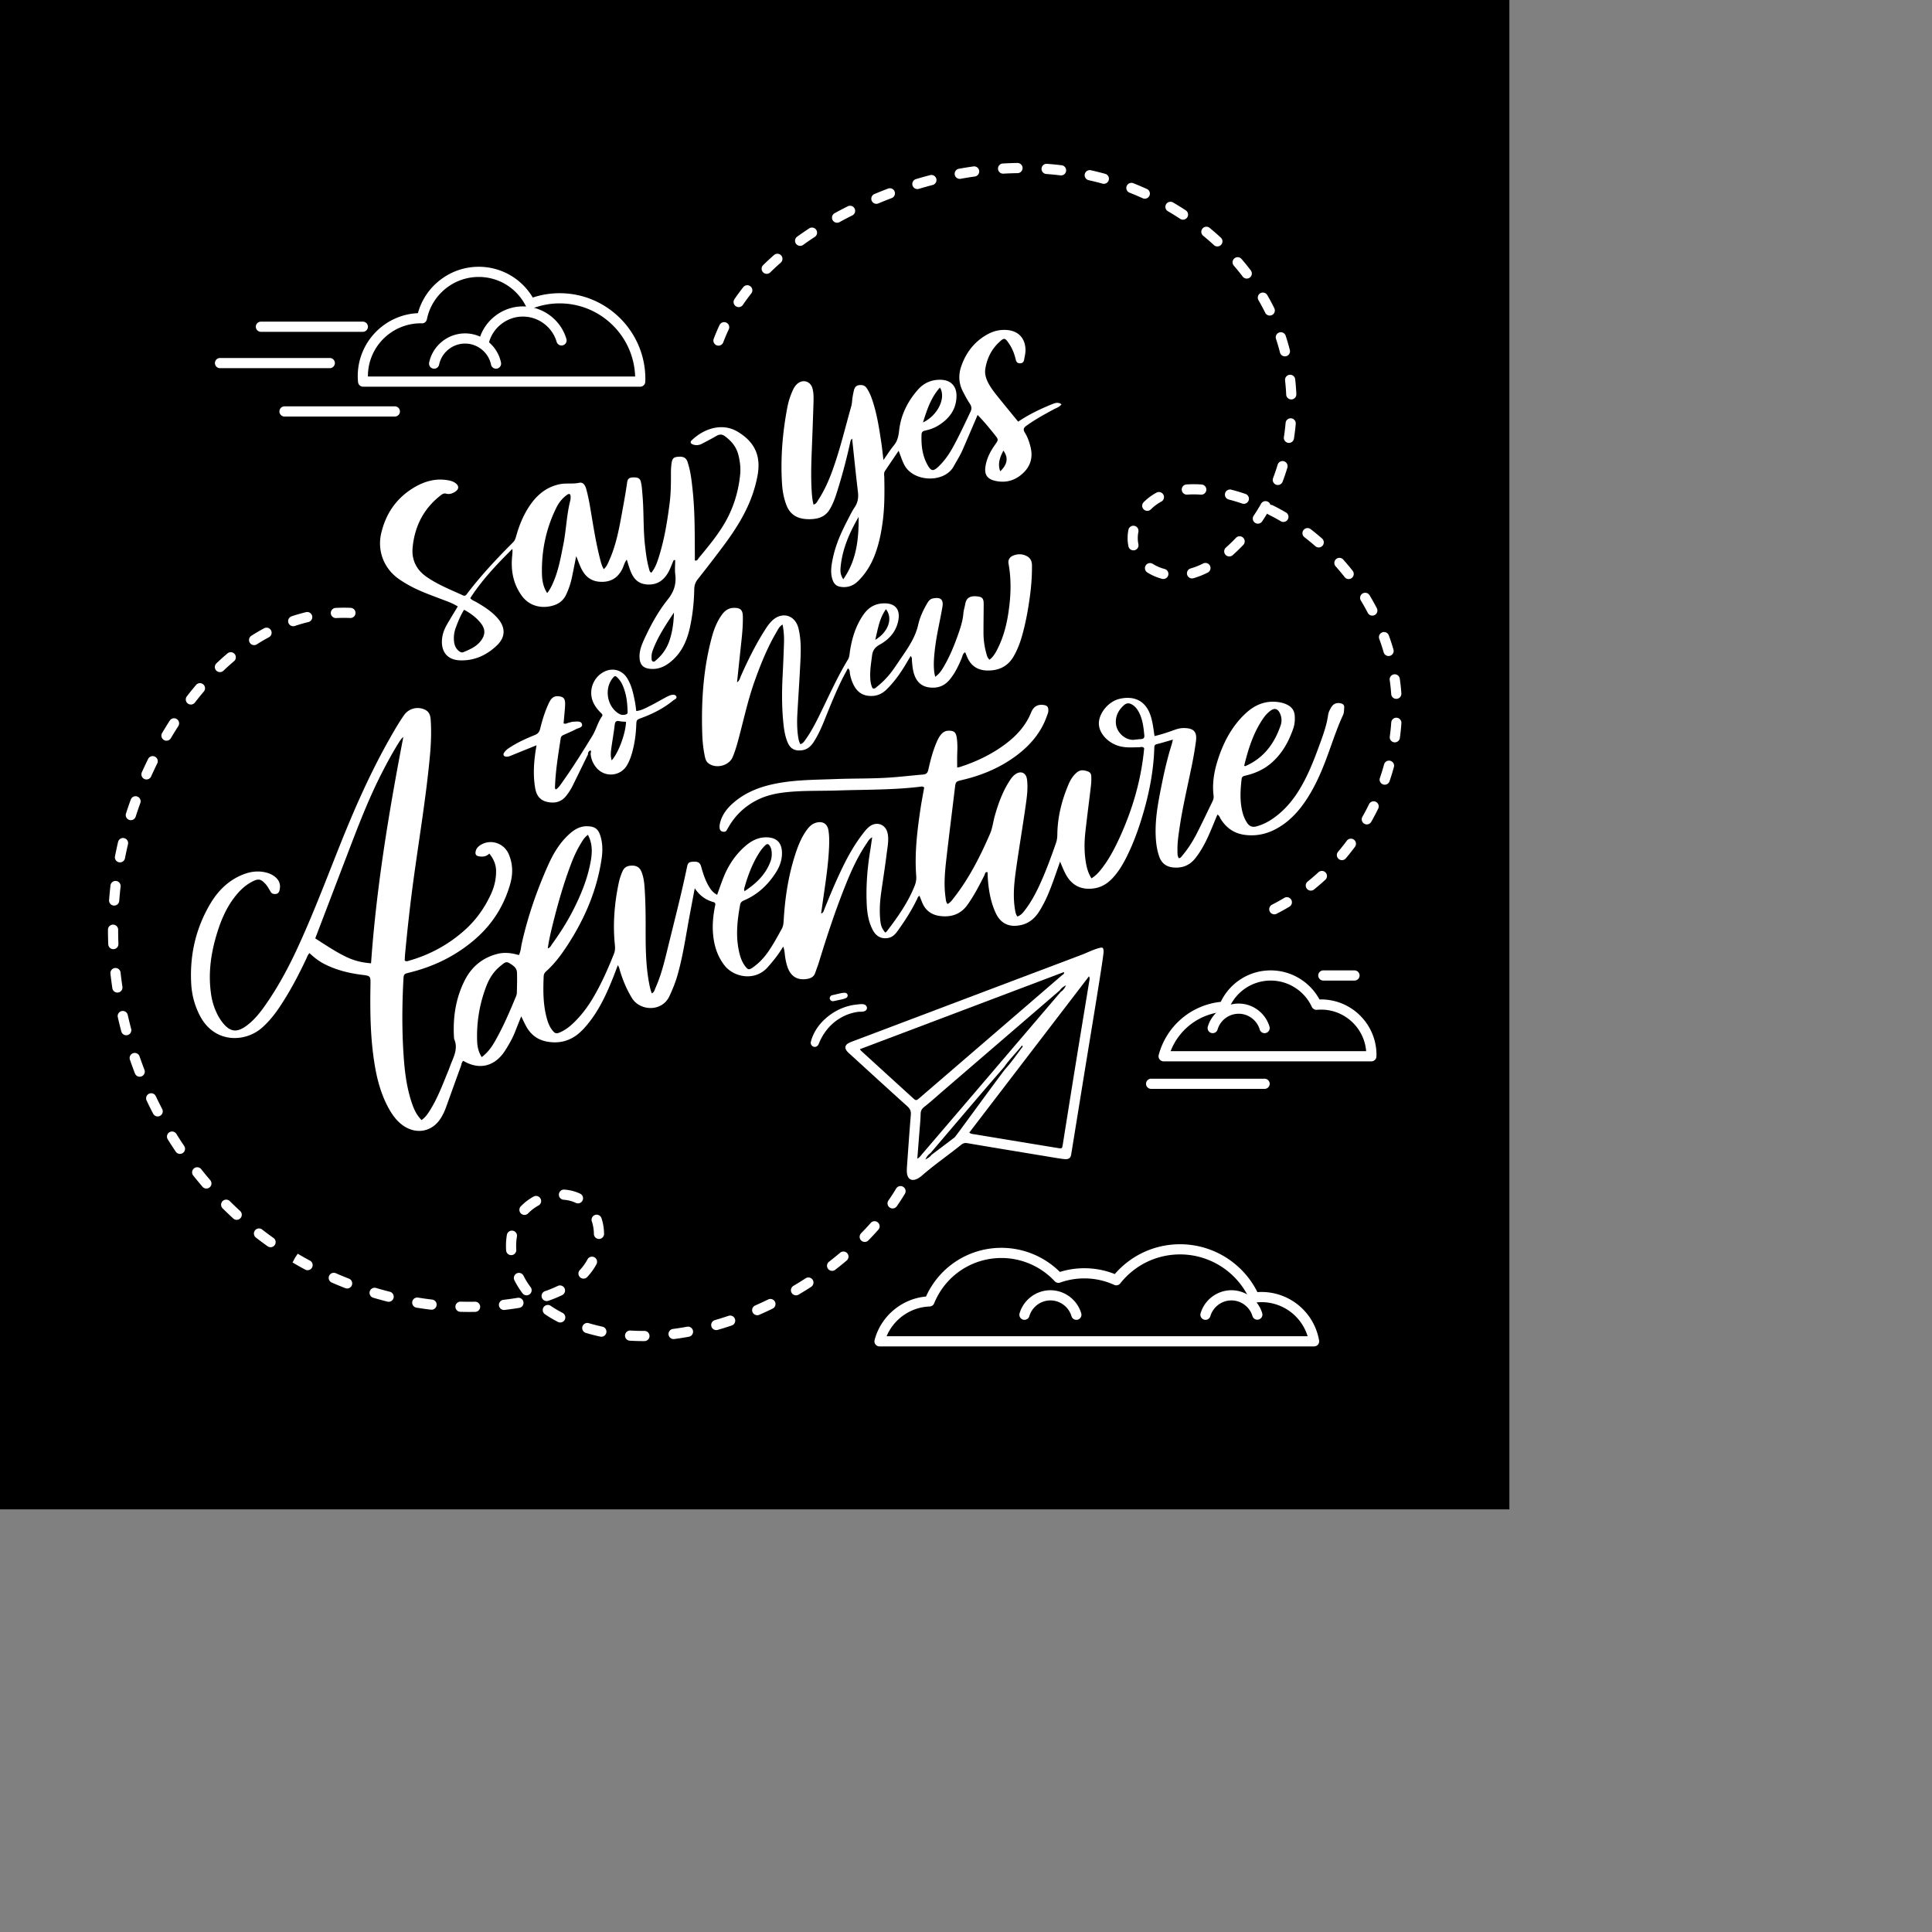 <svg xmlns="http://www.w3.org/2000/svg" xml:space="preserve" x="0" y="0" style="enable-background:new 0 0 500 500" version="1.1" viewBox="0 0 640 640"><rect x="0" y="0" width="640" height="640" fill="#808080" stroke="none"/><g id="BACKGROUND"><path d="M0 0h500v500H0z" style="fill:#000"/></g><g id="OBJECTS"><g><g><g><g><path d="M444.168 232.995c-1.404-.315-2.468.101-3.22 1.376-.458.777-.87 1.573-.998 2.494-.439 3.148-1.48 6.134-2.559 9.1-2.108 5.794-4.278 11.563-7.688 16.766-2.126 3.245-4.685 6.066-7.862 8.305-1.732 1.22-3.588 2.176-5.656 2.721-1.362.359-2.343-.057-3.085-1.199a11.44 11.44 0 0 1-1.451-3.286c-.996-3.708-.778-7.449-.348-11.204.103-.903.689-.998 1.376-1.161 3.038-.72 5.842-1.953 8.253-3.975 3.689-3.093 5.932-7.127 7.482-11.604.476-1.376.581-2.789.486-4.229-.109-1.645-.919-2.825-2.366-3.582-.941-.493-1.94-.778-2.996-.929-4.467-.641-8.099 1.008-11.239 4.038-4.159 4.014-6.817 8.944-8.637 14.355-1.377 4.095-2.194 8.291-1.638 12.64.105.818-.185 1.473-.51 2.144-1.639 3.381-3.251 6.775-4.95 10.126-1.328 2.619-2.877 5.113-4.77 7.372-.349.417-.65.968-1.295 1.034-.524-.83-.424-1.673-.443-2.489-.058-2.492.301-4.951.66-7.406 1.002-6.849 2.608-13.579 3.995-20.352a126.339 126.339 0 0 0 1.459-8.441c.436-3.231-.713-4.399-4.018-4.434-1.159-.012-2.222.294-3.287.683-2.084.761-4.186 1.461-6.419 1.973-.361-2.495-.613-4.807-1.39-7.023-1.73-4.926-5.681-6.385-10.253-5.286-3.667.881-6.785 4.767-6.789 8.127-.003 3.275 3.084 6.585 6.997 7.572 2.082.525 4.182.342 6.284.316.564-.007 1.195-.338 1.731.308-.954 10.391-3.845 20.296-8.212 29.796-1.573 3.422-3.316 6.749-5.603 9.76-.995 1.31-2.043 2.573-3.653 3.566-1.017-1.664-1.483-3.237-1.778-4.87-.619-3.434-.626-6.894-.248-10.342.573-5.231 1.271-10.449 1.883-15.676.113-.966.118-1.952.09-2.926-.02-.71-.335-1.317-1.066-1.582-1.315-.476-2.552-.7-3.784.369-1.238 1.074-2.056 2.389-2.674 3.85-2.246 5.311-3.651 10.817-3.721 16.614-.012.99-.129 1.941-.455 2.874-1.712 4.896-3.484 9.768-5.7 14.466-1.222 2.59-2.591 5.096-4.313 7.388-.749.997-1.487 2.06-2.778 2.47-.559-.772-.665-1.587-.797-2.398-.714-4.366-.265-8.715.339-13.033.968-6.923 2.144-13.818 3.131-20.739.434-3.046.914-6.119.528-9.21-.292-2.341-2.17-3.054-4.051-1.598-.907.702-1.507 1.671-2.098 2.633-2.104 3.427-3.444 7.172-4.527 11.017-.55 1.951-.762 4.035-1.556 5.872-3.227 7.465-6.892 14.706-11.918 21.166-.629.808-1.217 1.681-2.18 2.152-.564-.701-.555-1.473-.662-2.212-.629-4.366-.183-8.714.31-13.046.876-7.695 1.858-15.377 2.781-23.066.269-2.243.247-2.245 2.536-2.787 6.661-1.577 12.845-4.2 18.3-8.401 4.381-3.374 7.8-7.478 9.652-12.772.199-.567.464-1.099.472-1.722.017-1.312-.362-1.774-1.648-1.937-1.883-.24-3.245.505-4.053 2.498-1.785 4.405-4.86 7.74-8.59 10.518-4.561 3.398-9.634 5.819-15.043 7.548-.275.088-.571.11-.858.162 0-1.489-.037-2.902.009-4.313.062-1.882.141-3.764-.165-5.629-.297-1.808-.944-2.28-2.743-2.241-.982.021-1.722.421-2.348 1.138-.805.922-1.305 2.007-1.761 3.126-1.139 2.795-1.89 5.709-2.549 8.64-.24 1.064-.672 1.514-1.763 1.607-3.595.309-7.179.729-10.782.982-6.086.428-12.182.28-18.27.517-6.084.237-12.19.216-18.22 1.23-5.716.961-11.084 2.758-15.552 6.646-2.021 1.759-3.639 3.794-4.354 6.442-.179.663-.274 1.325-.181 2.006.079.582.411.974.983 1.091.535.11 1.051.074 1.362-.499.215-.396.454-.779.682-1.168 2.306-3.944 5.526-6.904 9.617-8.919 3.009-1.481 6.23-2.143 9.543-2.489 5.625-.587 11.273-.367 16.909-.557 9.017-.303 18.055-.146 27.04-1.21.491-.058 1.035-.288 1.612.212-.4 2.288-.862 4.636-1.216 7.001-1.102 7.372-1.989 14.765-1.428 22.239a7.146 7.146 0 0 1-.491 3.283c-2.211 5.59-5.651 10.421-9.259 15.153-.128.168-.347.267-.524.398-1.135-1.46-1.457-2.258-1.647-4.296-.267-2.86-.126-5.715.264-8.553.614-4.468 1.342-8.922 1.887-13.398.27-2.222.787-4.455.279-6.727-.635-2.84-3.487-3.952-5.874-2.241-.926.664-1.617 1.569-2.307 2.462-2.31 2.984-4.237 6.207-5.937 9.569-2.546 5.035-4.715 10.236-6.825 15.463-.189.467-.214 1.102-1.064 1.409.311-2.201.589-4.205.878-6.207.762-5.284 1.546-10.566 1.757-15.912.071-1.809.084-3.618-.204-5.403-.36-2.234-1.92-3.175-4.107-2.566-1.383.385-2.314 1.352-3.12 2.469-1.602 2.22-2.655 4.71-3.522 7.282-2.469 7.32-3.636 14.881-4.082 22.567-.057.987-.134 1.928-.625 2.822-1.411 2.571-2.815 5.147-4.482 7.563-1.377 1.995-3.019 3.751-4.997 5.164-1.374.982-1.734.926-2.743-.45-1.183-1.613-1.712-3.501-2.087-5.43-.967-4.967-.395-9.88.499-14.79.163-.898.706-1.211 1.429-1.523 4.5-1.945 7.881-5.181 10.479-9.27 1.272-2.002 2.028-4.195 1.956-6.604-.095-3.18-1.767-4.842-4.922-4.954-2.893-.103-5.248 1.153-7.33 2.987-3.161 2.783-5.452 6.203-7.032 10.089-.779 1.916-1.432 3.884-2.191 5.961-1.37-.708-2.159-1.767-2.835-2.946-1.132-1.974-1.827-4.108-2.425-6.292-.397-1.452-1.078-1.821-2.708-1.726-1.41.082-1.718.345-2.037 1.884-1.879 9.054-4.225 17.997-6.415 26.976-1.068 4.379-2.132 8.769-3.989 12.906-.297.66-.406 1.47-1.241 1.852-.508-1.359-.786-2.752-1.028-4.153-1.002-5.811-1.021-11.68-1.006-17.547.011-4.44-.044-8.876-.346-13.306-.123-1.806-.347-3.596-1.038-5.288-.534-1.306-1.465-2.002-2.943-2.027-1.489-.025-2.647.364-3.305 1.816a19.454 19.454 0 0 0-1.313 4.066c-1.402 6.741-1.956 13.537-1.245 20.406.102.987.09 1.915-.287 2.869-1.995 5.039-4.184 9.981-6.945 14.656-1.808 3.062-3.934 5.869-6.507 8.33-1.257 1.203-2.627 2.254-4.214 2.986-1.453.671-1.877.57-2.863-.716-.932-1.216-1.423-2.644-1.808-4.102-1.187-4.495-1.155-9.077-.962-13.674.032-.765.397-1.246.916-1.712 2.708-2.434 4.856-5.331 6.838-8.359 5.794-8.852 9.904-18.373 11.444-28.908.362-2.479.355-4.954-.371-7.378-.74-2.471-1.886-3.277-4.425-3.325-2.262-.043-4.048.967-5.674 2.388-3.303 2.887-5.496 6.563-7.255 10.498-3.751 8.391-6.749 17.042-8.746 26.029-.271 1.222-.298 2.527-.943 3.768-2.403-.717-4.77-1.003-7.154-.386-4.876 1.26-8.476 4.235-10.728 8.649-3.117 6.11-4.06 12.692-3.577 19.5 1.247 2.756.213 5.259-.847 7.767-.38.899-.676 1.833-1.047 2.736-1.8 4.377-3.437 8.832-5.934 12.886-.811 1.317-1.654 2.621-2.977 3.499-1.599-1.756-2.374-3.174-3.299-5.979-1.687-5.114-2.292-10.415-2.645-15.75-.543-8.191-.479-16.388-.052-24.583.109-2.089.094-2.072 2.164-2.588 8.157-2.033 15.505-5.659 21.839-11.229 5.566-4.895 9.349-10.938 11.381-18.062.956-3.353.914-6.664-.497-9.928-1.524-3.524-5.738-5.031-9.07-3.149-.863.488-1.61 1.128-1.852 2.163-.247 1.059.079 1.584 1.156 1.753 1.21.191 2.374.064 3.331-.928 1.492 1.813 2.258 3.7 2.259 5.896.001 2.601-.577 5.072-1.652 7.426-2.086 4.57-4.915 8.606-8.669 11.973-5.351 4.801-11.491 8.169-18.395 10.153-.475.137-.956.418-1.55-.019.032-.629.041-1.3.103-1.966.765-8.161 1.662-16.308 2.759-24.431 1.872-13.857 4.221-27.651 5.499-41.586.357-3.9.508-7.805.246-11.717-.094-1.401-.445-2.675-1.857-3.368-2.452-1.203-5.395-.476-6.977 1.786-1.725 2.467-3.226 5.073-4.711 7.69-6.547 11.53-11.849 23.633-16.749 35.935-4.504 11.308-8.822 22.696-13.943 33.749-3.071 6.628-6.548 13.031-10.772 19.005-1.655 2.341-3.455 4.562-5.753 6.315-3.462 2.641-5.775 2.338-8.396-1.131a16.365 16.365 0 0 1-1.632-2.694 21.58 21.58 0 0 1-1.931-6.222c-1.022-6.674-.195-13.189 1.695-19.611 1.388-4.719 3.236-9.219 6.334-13.113 1.61-2.024 3.471-3.753 5.815-4.905 1.801-.886 2.558-.742 3.981.724.796.819 1.312 1.828 1.891 2.794.41.684 1.076.786 1.772.684.666-.097.995-.548 1.153-1.21.358-1.5.138-2.83-.961-3.966-.916-.947-2.041-1.521-3.296-1.861-2.888-.781-5.658-.347-8.36.816-4.535 1.952-7.836 5.298-10.301 9.453-4.857 8.187-6.873 17.106-6.333 26.584.211 3.706 1.164 7.248 2.905 10.576 4.818 9.212 14.94 8.807 20.452 4.004 2.234-1.947 4.078-4.212 5.724-6.648 3.502-5.184 6.413-10.699 9.07-16.354.274-.582.442-1.236 1.025-1.784 1.506 1.421 3.042 2.621 4.778 3.523 3.919 2.037 8.135 3.095 12.486 3.646 2.99.379 2.989.34 2.936 3.426-.157 8.958-.044 17.903 1.459 26.77.834 4.919 2.17 9.684 4.599 14.079 1.322 2.392 2.93 4.564 5.309 6.029 4.245 2.613 9.093 1.536 11.805-2.605.787-1.201 1.389-2.495 1.875-3.842 1.633-4.523 3.248-9.053 4.903-13.568.22-.6.223-1.33.801-1.771 5.861 3.448 10.845 1.296 13.822-3.36 1.301-2.034 2.485-4.116 3.372-6.364.632-1.603 1.269-3.203 1.989-5.019.592 1.198 1.06 2.211 1.585 3.193 1.468 2.746 3.715 4.533 6.775 5.135 4.169.82 7.908-.134 11.098-3.01 1.234-1.112 2.298-2.376 3.309-3.691 3.381-4.399 5.646-9.388 7.681-14.499.525-1.317 1.015-2.647 1.561-4.076.517.795.612 1.55.835 2.262.948 3.021 2.172 5.899 3.838 8.623 2.656 4.345 9.955 4.661 12.411-.609 1.02-2.188 1.935-4.403 2.606-6.715 1.891-6.513 2.817-13.225 4.064-19.871l1.723-9.167c1.73 2.567 3.75 3.895 6.188 4.571.873.242.624.859.509 1.446-.535 2.74-.848 5.504-.688 8.298.232 4.054 1.251 7.828 3.774 11.139 3.144 4.126 10.152 5.365 14.255.83 1.916-2.119 3.687-4.321 5.251-6.973.426.992.46 1.803.553 2.598.166 1.422.42 2.825.888 4.182 1.098 3.182 3.375 4.519 6.657 3.909 1.179-.219 2.109-.756 2.52-1.974.408-1.21.887-2.397 1.259-3.618 2.433-7.982 5.041-15.903 8.078-23.678 2.109-5.399 4.382-10.719 7.66-15.539.487-.715.864-1.556 1.878-2.087-.249 1.677-.452 3.161-.692 4.639-.952 5.882-1.407 11.797-1.105 17.754.145 2.871.612 5.692 1.963 8.275 1.13 2.161 2.79 3.022 4.965 2.717 1.464-.206 2.416-1.139 3.225-2.259 2.425-3.357 4.659-6.832 6.469-10.565.205-.423.321-.905.84-1.186.332.827.61 1.523.892 2.218 1.095 2.701 3.167 4.16 5.991 4.499 3.703.445 6.821-.605 9.063-3.783 2.176-3.085 3.91-6.413 5.593-9.777.189-.378.145-1.127 1.008-.965.038.831.055 1.648.118 2.462.292 3.77.963 7.462 2.529 10.929 1.654 3.659 4.546 4.999 8.481 4.109 2.676-.605 4.541-2.245 5.966-4.475 2.036-3.188 3.439-6.673 4.715-10.214.701-1.944 1.371-3.898 2.22-6.316.868 2.047 1.49 3.706 2.475 5.183 2.072 3.106 5.01 4.16 8.586 3.709 2.405-.304 4.401-1.445 6.081-3.169 1.964-2.016 3.421-4.378 4.689-6.866 2.432-4.773 4.227-9.794 5.725-14.923 2.052-7.025 3.416-14.174 3.654-21.509.02-.621.005-1.139.83-1.339 1.718-.416 3.408-.952 5.323-1.5-.164.691-.238 1.122-.368 1.535-1.384 4.378-2.42 8.845-3.325 13.338-1.099 5.454-2.173 10.921-2.012 16.532.072 2.491.359 4.947 1.178 7.317.804 2.326 2.454 3.476 4.897 3.652 2.938.211 5.285-.801 7.102-3.119 1.776-2.266 3.143-4.772 4.316-7.382 1.042-2.319 1.979-4.685 2.964-7.034.647.3.781.945 1.091 1.441 1.862 2.981 4.449 4.809 7.985 5.276 4.65.615 8.783-.712 12.553-3.314 3.133-2.163 5.609-4.983 7.715-8.141 2.517-3.773 4.426-7.849 6.084-12.055 2.121-5.382 3.762-10.946 6.198-16.208.356-.768.31-1.617.381-2.436.066-.785-.323-1.234-1.119-1.413zm-25.569 4.78a10.483 10.483 0 0 1 2.175-2.275c1.388-1.073 2.475-.789 3.231.812a5.256 5.256 0 0 1 .224 3.971c-2.072 6.074-5.647 10.895-11.727 13.514-.042.018-.115-.039-.353-.128 1.365-5.608 3.075-11.079 6.45-15.894zm-172.08 56.588c1.156-4.118 2.605-8.116 4.912-11.753.602-.95 1.28-1.839 2.1-2.619.582-.554 1.032-.463 1.446.178.33.512.532 1.064.608 1.671.152 1.208.074 2.394-.352 3.538-1.611 4.329-4.732 7.311-8.63 9.859-.049-.456-.137-.684-.084-.874zm-63.245 11.161c1.622-6.485 3.47-12.904 5.832-19.164.876-2.322 1.881-4.588 3.171-6.712.65-1.07 1.242-2.211 2.486-3.097 1.531 2.911 1.442 5.758.947 8.595-1.03 5.901-3.285 11.38-6.013 16.674-1.965 3.812-4.276 7.417-6.791 10.888-.377.52-.605 1.219-1.444 1.451.403-2.964 1.103-5.802 1.812-8.635zm-60.361 13.59c-5.824-.532-8.625-1.798-18.478-8.27 3.961-10.368 7.918-20.753 11.896-31.13 3.067-8.001 6.218-15.967 10.128-23.606 1.781-3.481 3.643-6.916 5.72-10.231.386-.616.792-1.219 1.429-1.75-4.785 24.851-8.916 49.755-10.695 74.987zm48.302 9.801c-.01.435-.174.885-.343 1.296-2.005 4.866-4.082 9.702-6.664 14.296-1.174 2.089-2.499 4.09-4.63 5.672-1.166-1.836-1.465-3.621-1.524-5.422a45.9 45.9 0 0 1 3.059-18.111c1.043-2.715 2.601-5.087 4.94-6.872.749-.572 1.498-1.449 2.591-.773 1.211.749 2.551 1.522 2.613 3.15.085 2.251.008 4.509-.042 6.764zm206.723-84.071c-.897.047-1.791.165-2.575.241-2.831-.006-5.495-2.554-5.707-5.441-.178-2.416.842-4.385 2.585-5.967 1.006-.913 1.903-.878 3.067-.092 1.027.694 1.663 1.697 2.186 2.795 1.087 2.28 1.329 4.739 1.577 7.201.089.875-.297 1.22-1.133 1.263z" style="fill:#fff"/></g><g><g><path d="M132.103 191.789a38.48 38.48 0 0 0 4.041 2.458c3.191 1.699 6.598 2.898 9.965 4.186 1.883.721 3.807 1.36 5.536 2.468-1.226 2.038-2.462 4.013-3.615 6.034-.939 1.646-1.572 3.407-1.64 5.338-.136 3.861 1.986 6.296 5.875 6.47 4.863.218 8.995-1.714 12.401-5.001 2.892-2.79 2.794-6.006.131-9.009-1.975-2.228-4.447-3.798-6.994-5.271-.68-.393-1.482-.63-2.02-1.32 3.942-6.13 8.862-11.255 13.945-16.321.094.85.006 1.627-.071 2.404-.466 4.717.318 9.116 3.141 13.061 2.955 4.13 7.742 4.339 11.075 3.088 1.71-.642 2.922-1.796 3.69-3.443a25.32 25.32 0 0 0 1.816-5.323c.5-2.304.938-4.622 1.492-7.379.791 1.904 1.285 3.476 2.116 4.891 1.317 2.242 3.202 3.467 5.856 3.607 3.398.179 5.772-1.226 7.298-4.234.503-.991.678-2.145 1.494-3.101.551 1.738.971 3.404 1.767 4.94 1.104 2.13 2.787 3.211 5.224 3.297 2.961.104 5.017-1.231 6.521-3.653.87-1.401 1.345-2.987 2.055-4.462l.457.054c0 1.577-.16 3.174.033 4.728.393 3.159-.438 5.733-2.468 8.269-3.197 3.994-5.662 8.506-7.802 13.165-.878 1.911-1.663 3.873-1.567 6.056.107 2.418 1.185 3.562 3.581 3.78 2.379.217 4.42-.574 6.289-1.993 3.872-2.94 5.783-7.024 6.795-11.619.925-4.198 1.384-8.459 1.459-12.754.022-1.261.351-2.287 1.145-3.293 2.98-3.779 5.935-7.58 8.799-11.447 4.269-5.764 8.028-11.821 10.038-18.795a40.571 40.571 0 0 0 1.031-4.386c1.093-6.411-1.048-10.913-6.622-14.261-5.339-3.207-11.466-.835-15.221 2.836-.576.563-.423 1.076.334 1.363 1.048.396 2.076.29 3.051-.222 1.596-.838 3.202-1.66 4.754-2.574 1.028-.606 1.879-.644 2.882.102 2.12 1.575 3.719 3.468 4.401 6.079.577 2.207.841 4.438.606 6.703-.581 5.602-2.181 10.882-5.004 15.786-2.453 4.262-5.603 8-8.711 11.771-.291.353-.436 1.006-1.285.797 0-.794.004-1.612-.001-2.43-.042-6.919.01-13.842-.716-20.737-.338-3.215-.684-6.436-1.72-9.522-.448-1.335-1.41-1.804-3.049-1.669-1.481.123-1.971.502-2.206 2.045-.18 1.183-.233 2.396-.227 3.595.016 3.235-.016 6.456-.427 9.679-.78 6.124-1.763 12.2-3.648 18.095-.57 1.782-1.203 3.548-2.43 5.014-.601-.333-.632-.881-.769-1.373-.71-2.544-1.036-5.149-1.328-7.767-.609-5.467-.345-10.974-.811-16.448-.128-1.499-.187-3.006-.537-4.473-.292-1.224-.962-1.573-2.597-1.519-1.082.036-1.774.301-1.957 1.623-.475 3.422-1.115 6.823-1.731 10.225-.951 5.253-1.933 10.502-4.119 15.425-.476 1.073-.874 2.215-1.896 3.13-.68-1.152-.951-2.297-1.242-3.43-1.383-5.395-2.224-10.895-3.15-16.379-.388-2.299-.813-4.589-1.445-6.835-.332-1.179-1.001-2.264-2.326-1.976-2.149.468-4.323.029-6.458.475-4.671.975-7.879 3.878-10.344 7.753-1.787 2.809-3.026 5.87-3.95 9.066-.246.85-.428 1.72-1.123 2.414-5.429 5.426-10.675 11.02-15.321 17.146-.343.452-.634.739-1.29.437-4.157-1.918-8.437-3.568-12.216-6.253-3.338-2.372-4.819-5.684-4.458-9.553.655-7.026 3.643-12.96 9.337-17.358.545-.421 1.048-.738 1.838-.514.98.278 1.941-.06 2.798-.578 1.459-.882 1.506-2.036.13-2.998-.622-.435-1.334-.668-2.082-.817-4.222-.842-8.064.244-11.644 2.4-5.79 3.486-9.303 8.65-10.799 15.189-1.322 5.8.944 11.607 5.84 15.048zm89.803 20.001c-.854 2.724-2.346 5.012-4.521 6.851-.319.27-.65.735-1.155.454-.451-.252-.361-.78-.387-1.207-.051-.832.096-1.637.385-2.425 1.665-4.537 4.34-8.505 7.025-12.542-.069 3.022-.443 5.987-1.347 8.869zm-37.599-43.633c.84-1.696 2.016-3.17 3.583-4.268.7-.491 1.11-.248 1.133.616.012.447-.014.911-.124 1.342-1.223 4.813-1.331 9.801-2.309 14.652-.814 4.039-1.515 8.11-3.117 11.943-.568 1.359-1.16 2.711-2.211 4.021-1.334-2.044-1.684-4.202-1.733-6.329-.177-7.695 1.351-15.056 4.778-21.977zm-30.57 33.829c2.142 1.174 3.993 2.529 5.464 4.355 1.629 2.021 1.661 3.87.089 5.934-1.469 1.928-3.613 2.864-5.771 3.751-.648.267-1.158-.057-1.63-.464-.901-.777-1.328-1.792-1.466-2.946a9.855 9.855 0 0 1 .545-4.649c.751-2.027 1.54-4.039 2.769-5.981z" style="fill:#fff"/></g><g><path d="M260.509 167.318c1.036 2.708 3.002 4.223 5.897 4.572a13.27 13.27 0 0 0 3.818-.075c2.047-.343 3.629-1.359 4.689-3.169.956-1.632 1.621-3.383 2.196-5.176 1.745-5.442 3.207-10.96 4.452-16.536.13-.583.166-1.214.714-1.642.64 5.946 1.224 11.781 1.921 17.602.224 1.873.015 3.519-1.061 5.12-.918 1.366-1.636 2.871-2.397 4.339-2.046 3.946-3.871 7.986-4.801 12.362-.5 2.355-.946 4.736-.209 7.134.533 1.736 1.465 2.459 3.249 2.611 2.09.178 3.823-.546 5.301-1.998 2.401-2.359 4.136-5.151 5.371-8.26 1.48-3.728 2.265-7.626 2.78-11.59.623-4.791.594-9.602.506-14.417-.013-.735-.227-1.514.233-2.199 1.45-2.155 2.909-4.305 4.513-6.676.702 1.778 1.154 3.275 1.883 4.681 2.958 5.709 13.262 6.151 16.384.448 1.01-1.844 2.146-3.621 2.986-5.555 1.632-3.757 3.235-7.526 4.913-11.436 2.088 2.143 3.898 4.337 5.668 6.563 1.3 1.635 1.275 1.646.077 3.338-1.537 2.171-2.737 4.501-3.145 7.161-.413 2.693.569 4.165 3.224 4.763 3.478.783 6.556-.067 9.167-2.493 2.537-2.357 3.378-5.24 2.565-8.612-.408-1.692-.96-3.346-1.879-4.812-.668-1.066-.487-1.625.5-2.34 2.873-2.08 5.966-3.772 9.078-5.446.836-.45 1.823-.707 2.532-1.66-1.045-.77-2.023-.469-2.997-.075-3.906 1.583-7.711 3.367-11.353 5.84-2.25-2.757-4.398-5.367-6.519-7.999-1.226-1.522-2.45-3.049-3.367-4.791-.789-1.499-1.27-3.082-.99-4.775.554-3.357 1.978-6.299 4.465-8.664 1.761-1.675 2.024-1.619 3.368.356 1.116 1.641 1.813 3.453 2.256 5.371.175.758.563 1.164 1.395 1.166.851.002 1.232-.447 1.363-1.197.194-1.108.486-2.201.453-3.345-.11-3.788-2.359-6.187-6.124-6.485-2.232-.177-4.332.279-6.305 1.342-4.312 2.325-7.135 5.888-8.779 10.456-1.047 2.911-.964 5.759.451 8.521.718 1.403 1.464 2.801 2.33 4.115.608.922.672 1.68.188 2.692-1.849 3.866-3.647 7.756-5.7 11.519-1.337 2.452-2.912 4.748-4.963 6.67-1.639 1.536-2.36 1.451-3.469-.483-1.82-3.175-2.208-6.655-2.064-10.246.036-.909.561-1.131 1.254-1.283 1.479-.325 2.903-.819 4.192-1.606 3.688-2.25 6.087-5.345 6.133-9.854.033-3.246-1.866-5.238-5.097-5.356-3.03-.111-5.642.971-7.639 3.229-3.415 3.86-5.663 8.329-6.259 13.491-.211 1.831-.494 3.505-1.727 4.986-1.164 1.398-2.128 2.963-3.474 4.873-.279-2.283-.447-3.977-.698-5.657-.732-4.906-1.474-9.813-3.106-14.528-.445-1.285-.988-2.516-1.757-3.644-.637-.934-1.552-1.114-2.584-.963-.955.14-1.41.813-1.624 1.662a28.087 28.087 0 0 0-.48 2.425c-.155.964-.153 1.968-.417 2.898-1.804 6.361-3.346 12.799-5.462 19.067-1.396 4.133-3.004 8.189-5.409 11.866-.408.624-.696 1.46-1.634 1.625-.362-1.419-.493-2.76-.582-4.115-.276-4.21-.2-8.419-.036-12.629.217-5.561.438-11.122.602-16.684.051-1.722.128-3.471-.362-5.157-.669-2.298-3.166-3.002-4.982-1.418-.69.602-1.153 1.379-1.528 2.21a24.756 24.756 0 0 0-1.779 5.571c-1.577 8.307-2.284 16.681-1.774 25.134.146 2.48.571 4.93 1.465 7.267zm71.88-18.045c1.692 2.34 1.378 4.53-1.053 6.858-.94-2.627-.041-4.715 1.053-6.858zm-21.032-20.891c2.13 3.337-.686 9.249-5.601 11.545 1.365-4.385 2.691-8.292 5.601-11.545zm-32.01 63.506c-.974-1.42-1.002-2.687-.891-3.93.542-6.079 2.955-11.509 5.98-16.731.044 7.249-.623 14.301-5.089 20.661z" style="fill:#fff"/></g></g><g><g><path d="M239.029 203.783c-1.435 2.057-2.399 4.346-3.068 6.743-2.938 10.532-3.668 21.302-3.346 32.173.071 2.404.273 4.808.737 7.174.214 1.093.361 2.242 1.364 3 2.501 1.888 6.783.792 7.999-2.099.993-2.36 1.636-4.839 2.284-7.31 1.563-5.958 2.895-11.981 4.969-17.796 2.023-5.671 4.27-11.242 7.34-16.444.469-.794.853-1.686 1.927-2.343.428 2.215.544 4.215.473 6.224a651.232 651.232 0 0 1-.456 10.82c-.275 5.266-.279 10.526.268 15.774.218 2.093.546 4.182 1.359 6.145.897 2.167 2.309 2.948 4.632 2.711 1.911-.195 3.128-1.357 4.096-2.861 1.595-2.477 2.732-5.184 3.823-7.905 1.707-4.256 3.431-8.505 5.451-12.625.621-1.266 1.319-2.494 1.996-3.764.73.52.571 1.186.671 1.749.251 1.42.697 2.765 1.383 4.033 1.323 2.442 3.385 3.512 6.135 3.353 1.818-.105 3.309-.863 4.598-2.12 2.498-2.435 4.499-5.244 6.286-8.219.566-.942 1.13-1.887 1.725-2.882.566.607.37 1.154.417 1.651.163 1.722.301 3.44.984 5.067.969 2.31 2.672 3.522 5.169 3.733 2.601.22 4.685-.617 6.363-2.648 1.753-2.121 2.897-4.55 3.951-7.051.288-.682.317-1.572 1.171-2.004.271.657.485 1.219.731 1.766 1.272 2.838 3.507 4.228 6.579 4.286 3.838.073 6.872-1.366 8.812-4.799 1.153-2.04 1.999-4.203 2.646-6.451 1.271-4.417 2.083-8.924 2.695-13.473.451-3.359.687-6.727.66-10.118-.01-1.329-.482-2.375-1.626-3.004-1.543-.848-3.218-.846-4.778-.139-.992.45-1.577 1.364-1.355 2.593.822 4.552.816 9.128.29 13.704-.552 4.797-1.508 9.505-3.629 13.893-.749 1.549-1.521 3.107-2.948 4.204-.733-.585-.892-1.418-1.11-2.202a25.11 25.11 0 0 1-.902-6.687c-.01-3.159.053-6.318.063-9.477.006-1.892-.423-2.441-2.26-2.609-2.084-.191-3.477.38-3.842 2.506-.178 1.036-.535 2.051-.617 3.09-.174 2.202-.798 4.28-1.511 6.343-1.352 3.912-2.88 7.751-4.98 11.332-.702 1.196-1.444 2.389-2.853 3.381-.138-.678-.25-1.091-.303-1.513-.339-2.711-.06-5.407.265-8.095.55-4.557 1.661-9.016 2.428-13.534.418-2.463-.575-3.291-3.047-2.845-1.022.184-1.536.859-1.998 1.651-1.296 2.219-2.406 4.565-2.962 7.042-.849 3.785-2.839 6.917-4.96 10.025-1.102 1.615-2.181 3.245-3.309 4.841a27.467 27.467 0 0 1-5.406 5.719c-.376.297-.731.816-1.454.494-.57-1.104-.726-2.349-.777-3.631-.096-2.422.306-4.794.608-7.182.213-1.681.936-2.741 2.49-3.599 3.048-1.683 5.339-4.139 6.135-7.694.908-4.061-.987-6.248-5.156-5.992-2.673.164-4.694 1.44-6.217 3.582-2.635 3.705-3.916 7.916-4.592 12.351-.135.885-.127 1.795-.62 2.608-3.67 6.055-6.523 12.529-9.648 18.864-1.265 2.565-2.597 5.09-4.245 7.432-.497.706-.937 1.518-1.883 1.796-.547-.96-.685-1.913-.813-2.878-.328-2.473-.32-4.952-.179-7.433.319-5.63.702-11.258.978-16.89.184-3.756.284-7.535-.643-11.22-1.123-4.467-5.569-5.63-8.835-2.374-1.021 1.018-1.794 2.22-2.554 3.43-2.966 4.722-5.417 9.709-7.675 14.799-.308.695-.421 1.544-1.272 2.062.52-4.903 1.029-9.685 1.534-14.467.261-2.47.443-4.948.387-7.43-.047-2.106-.857-2.775-2.957-2.758-1.845.015-3.095 1.001-4.086 2.421zm54.452-1.967c2.389 2.964.807 7.555-3.539 10.142.875-3.648 1.371-7.114 3.539-10.142z" style="fill:#fff"/></g><g><path d="M212.534 237.822c3.753-1.399 7.301-3.183 10.412-5.74.471-.387 1.507-.683 1.05-1.459-.384-.653-1.345-.527-2.073-.26-.561.205-1.095.493-1.623.778-1.654.89-3.274 1.846-4.955 2.681-1.447.718-2.873 1.549-4.573 1.718-.147-1.065-.236-2.039-.423-2.994-.55-2.804-1.112-5.617-2.709-8.063-1.595-2.443-4.465-3.288-7.102-2.15-4.144 1.788-5.896 6.792-3.798 10.8.601 1.148 1.414 2.124 2.326 3.026.33.326.705.644.354 1.138-1.406 1.983-1.938 4.406-3.186 6.445-3.176 5.19-6.388 10.361-9.925 15.318-.633.888-1.223 1.838-2.168 2.475-.154-.217-.303-.329-.301-.437.139-5.578 1.075-11.065 1.911-16.563.095-.623.474-.871.975-1.095 1.372-.611 2.762-1.193 4.089-1.893.791-.417 2.318-.547 1.961-1.71-.341-1.112-1.796-.788-2.822-.764-.515.012-1.023.224-1.537.333-.556.117-1.074.553-1.724.204.122-1.338.256-2.677.363-4.018.072-.899.176-1.803.143-2.7-.057-1.585-.648-2.104-2.222-2.252-1.523-.143-2.373.687-2.986 1.921-1.412 2.843-2.314 5.871-3.079 8.929-.274 1.094-.801 1.621-1.797 2.021-2.65 1.063-5.254 2.241-7.686 3.754-.892.555-1.802 1.12-2.407 2.009-.502.736-.179 1.329.705 1.387.784.051 1.455-.323 2.148-.602 2.549-1.026 5.095-2.06 7.852-3.175-.146.911-.246 1.499-.333 2.089-.594 4.035-.802 8.07-.107 12.119.406 2.366 1.554 4.032 4.027 4.566 2.485.536 4.613.035 6.254-2.033a18.96 18.96 0 0 0 2.169-3.418c1.693-3.436 3.367-6.881 5.048-10.322-.059-.657.286-1.059.832-1.349.193.352.205.693.033 1.04.1 1.707.721 3.225 1.762 4.554 2.787 3.556 8.151 3.161 10.354-.742.668-1.184 1.161-2.44 1.539-3.743.885-3.049 1.334-6.165 1.459-9.333.076-1.867.078-1.859 1.77-2.49zm-9.904 14.053c-.396-1.253-.327-2.436-.177-3.584.358-2.748.865-5.477 1.186-8.228.133-1.134.595-1.365 1.599-1.158.655.135 1.337.136 2.144.21-.136 3.877-2.512 10.334-4.752 12.76zm3.889-15.06c-.54.027-1.014-.103-1.489-.385-3.855-2.29-4.939-8.08-2.166-11.665.785-1.015.98-1.03 1.885-.077 1.225 1.29 1.822 2.906 2.307 4.57.591 2.029.779 4.114.847 6.616.093.632-.525.899-1.384.941z" style="fill:#fff"/></g></g></g><g><g><path d="M359.285 355.046c1.925-11.85 6.378-38.424 6.297-39.914-.067-1.236-.283-1.402-1.502-1.08-2.038.54-3.9 1.529-5.86 2.269-25.033 9.457-50.065 18.918-75.095 28.382-.716.271-1.45.524-2.113.898-1.083.611-1.258 1.587-.477 2.565.394.494.899.903 1.37 1.333 6.223 5.677 12.43 11.371 18.694 17.003.912.82 1.222 1.614 1.122 2.816-.471 5.662-.858 11.331-1.266 16.998-.046.636-.076 1.278-.046 1.914.119 2.521 1.748 3.346 3.921 1.994a8.296 8.296 0 0 0 1.078-.795c4.141-3.622 8.686-6.727 12.961-10.178.637-.514 1.212-.711 2.071-.564 8.559 1.461 17.127 2.864 25.693 4.278 2.078.343 4.152.725 6.242.981 1.639.201 2.234-.305 2.448-1.375 1.54-9.499 2.998-18.513 4.462-27.525zm-56.883 8.677c-5.711-5.189-11.408-10.393-17.106-15.596-.128-.117-.22-.272-.452-.566l67.591-25.553c.208.678-.357.814-.639 1.058a62588.927 62588.927 0 0 1-47.008 40.495c-1.277 1.099-1.336 1.116-2.386.162zm3.123 18.511c-.445.52-.817 1.127-1.653 1.599.229-2.923.446-5.652.655-8.382.166-2.163.401-4.324.45-6.49.026-1.151.51-1.778 1.383-2.453 1.916-1.481 3.702-3.132 5.54-4.714l39.179-33.732c.443-.685 1.05-1.169 2.044-1.659-.471 1.052-1.003 1.68-1.732 2.158-9.567 11.203-19.132 22.408-28.701 33.609a21640.233 21640.233 0 0 1-17.165 20.064zm10.713-5.474c-2.534 1.933-5.081 3.849-7.624 5.77-.479.635-1.105 1.074-2.073 1.576.48-1.055 1.047-1.652 1.729-2.16 5.643-6.625 11.28-13.256 16.931-19.874 2.475-2.898 4.979-5.77 7.47-8.654 1.597-2.343 3.63-4.324 5.41-6.516.157-.194.309-.392.464-.589l.258.382c-1.956 2.548-3.75 5.222-5.929 7.596-4.711 6.182-16.292 22.207-16.636 22.469zm34.195 3.54c-6.62-1.076-13.236-2.174-19.854-3.266-2.458-.406-4.916-.815-7.373-1.227-.677-.114-1.393-.086-2.135-.599l39.67-51.797c.344.616.18 1.078.106 1.531-1.51 9.201-3.034 18.401-4.527 27.605-1.432 8.826-2.834 17.657-4.244 26.486-.233 1.457-.227 1.497-1.643 1.267z" style="fill:#fff"/></g><g><path d="M213.025 444.257c-1.476 0-2.956-.045-4.399-.134a1.686 1.686 0 0 1-1.579-1.786 1.692 1.692 0 0 1 1.786-1.579 68.19 68.19 0 0 0 4.192.128l.508-.002h.009a1.687 1.687 0 0 1 .01 3.371l-.527.002zm10.118-.671a1.685 1.685 0 0 1-.214-3.357 88.595 88.595 0 0 0 4.668-.735 1.685 1.685 0 1 1 .613 3.315 92.264 92.264 0 0 1-4.847.763c-.075.01-.148.014-.22.014zm-23.943-.78c-.119 0-.241-.012-.363-.04a69.732 69.732 0 0 1-4.781-1.222 1.686 1.686 0 0 1 .954-3.234c1.45.428 2.982.819 4.55 1.164a1.685 1.685 0 0 1-.36 3.332zm38.071-2.194a1.686 1.686 0 0 1-.467-3.304 106.9 106.9 0 0 0 4.522-1.42 1.682 1.682 0 0 1 2.137 1.055 1.684 1.684 0 0 1-1.055 2.137 106.21 106.21 0 0 1-4.668 1.465 1.656 1.656 0 0 1-.469.067zm-51.689-2.523c-.26 0-.523-.06-.77-.187a40.481 40.481 0 0 1-4.317-2.565 1.686 1.686 0 0 1 1.904-2.782 37.13 37.13 0 0 0 3.957 2.35 1.685 1.685 0 0 1-.774 3.184zm65.261-2.404a1.685 1.685 0 0 1-.677-3.23 114.948 114.948 0 0 0 4.307-1.991 1.688 1.688 0 0 1 2.254.777c.407.836.06 1.845-.777 2.254a117.814 117.814 0 0 1-4.432 2.049c-.22.096-.449.141-.675.141zm-95.439-1.087c-.969 0-1.937-.013-2.905-.04a1.685 1.685 0 1 1 .093-3.37c1.577.042 3.156.05 4.738.02h.032a1.685 1.685 0 0 1 .032 3.371c-.664.012-1.327.019-1.99.019zm11.562-.658a1.685 1.685 0 0 1-.191-3.36 96.91 96.91 0 0 0 4.406-.612l.274-.045a1.685 1.685 0 1 1 .562 3.324l-.302.05a99.047 99.047 0 0 1-4.554.632 1.835 1.835 0 0 1-.195.011zm-24.021-.081a1.93 1.93 0 0 1-.2-.011c-1.606-.19-3.235-.419-4.843-.681a1.687 1.687 0 0 1 .543-3.328c1.559.255 3.138.477 4.695.66a1.685 1.685 0 0 1-.195 3.36zm-14.197-2.627a1.68 1.68 0 0 1-.413-.051 118.318 118.318 0 0 1-4.712-1.294 1.685 1.685 0 1 1 .961-3.231c1.508.449 3.047.872 4.575 1.257a1.686 1.686 0 0 1-.411 3.319zm52.337-.236a1.687 1.687 0 0 1-.546-3.281 36.553 36.553 0 0 0 4.256-1.748 1.686 1.686 0 0 1 1.483 3.027c-1.436.704-3 1.347-4.648 1.911a1.67 1.67 0 0 1-.545.091zm82.611-1.902a1.684 1.684 0 0 1-.86-3.136 117.348 117.348 0 0 0 4.038-2.504 1.686 1.686 0 0 1 1.834 2.83 121.552 121.552 0 0 1-4.154 2.575c-.27.159-.566.235-.858.235zm-89.262-.002a1.681 1.681 0 0 1-1.344-.667 27.427 27.427 0 0 1-2.701-4.354 1.686 1.686 0 0 1 3.018-1.503 24.169 24.169 0 0 0 2.369 3.82 1.686 1.686 0 0 1-1.342 2.704zm-59.44-2.261c-.204 0-.411-.037-.612-.115a122.802 122.802 0 0 1-4.513-1.866 1.686 1.686 0 0 1 1.351-3.089c1.439.63 2.915 1.24 4.387 1.814a1.687 1.687 0 0 1-.613 3.256zm78.306-3.271a1.686 1.686 0 0 1-1.23-2.838l.268-.292a16.585 16.585 0 0 0 2.282-3.254 1.686 1.686 0 0 1 2.968 1.601 20.031 20.031 0 0 1-2.745 3.91l-.313.34c-.331.355-.78.533-1.23.533zm82.351-2.575a1.684 1.684 0 0 1-1.032-3.019c1.252-.97 2.493-1.972 3.687-2.983a1.684 1.684 0 1 1 2.177 2.573 109.84 109.84 0 0 1-3.802 3.075 1.67 1.67 0 0 1-1.03.354zm-173.764-.212c-.27 0-.544-.065-.798-.201a119.463 119.463 0 0 1-3.94-2.221l-.238-.14.786-1.494.856-1.451-.856 1.451.925-1.411.245.145c1.251.736 2.539 1.462 3.821 2.152a1.686 1.686 0 0 1-.801 3.17zm67.455-4.99c-.88 0-1.621-.684-1.68-1.574a23.475 23.475 0 0 1-.051-1.523c0-1.249.105-2.485.312-3.674a1.686 1.686 0 0 1 3.321.576 18.143 18.143 0 0 0-.262 3.099c0 .433.015.866.043 1.3a1.685 1.685 0 0 1-1.683 1.796zm-79.716-2.629c-.338 0-.68-.102-.976-.312a121.255 121.255 0 0 1-3.914-2.908 1.686 1.686 0 0 1 2.066-2.664c1.24.961 2.52 1.912 3.803 2.826a1.685 1.685 0 0 1-.979 3.058zm196.827-1.75a1.686 1.686 0 0 1-1.204-2.865 91.97 91.97 0 0 0 3.222-3.462 1.686 1.686 0 0 1 2.527 2.231 95.432 95.432 0 0 1-3.339 3.59 1.688 1.688 0 0 1-1.206.506zm-88.032-.987c-.92 0-1.672-.739-1.685-1.662-.021-1.491-.258-2.906-.704-4.205a1.687 1.687 0 0 1 3.188-1.095c.562 1.637.861 3.404.887 5.253a1.686 1.686 0 0 1-1.661 1.709h-.025zM78.41 404.084a1.68 1.68 0 0 1-1.138-.442 123.652 123.652 0 0 1-3.531-3.365 1.685 1.685 0 0 1 2.373-2.394 119.543 119.543 0 0 0 3.435 3.272 1.686 1.686 0 0 1-1.139 2.929zm95.331-1.627a1.685 1.685 0 0 1-1.212-2.857 17.936 17.936 0 0 1 4.211-3.209 1.685 1.685 0 1 1 1.634 2.947 14.613 14.613 0 0 0-3.423 2.605 1.677 1.677 0 0 1-1.21.514zm121.948-2.143a1.684 1.684 0 0 1-1.381-2.648 70.942 70.942 0 0 0 2.558-3.947 1.685 1.685 0 1 1 2.89 1.736 74.526 74.526 0 0 1-2.681 4.135 1.684 1.684 0 0 1-1.386.724zm-104.234-1.683c-.243 0-.489-.052-.722-.163-1.221-.58-2.58-.93-4.039-1.039a1.686 1.686 0 0 1-1.555-1.807 1.69 1.69 0 0 1 1.807-1.555c1.875.141 3.635.597 5.233 1.355a1.685 1.685 0 0 1-.724 3.209zM68.369 393.72c-.474 0-.946-.199-1.28-.587a126.332 126.332 0 0 1-3.107-3.762 1.686 1.686 0 0 1 2.641-2.095 122.36 122.36 0 0 0 3.023 3.661 1.686 1.686 0 0 1-1.277 2.783zm-8.754-11.479c-.541 0-1.073-.26-1.399-.742a125.24 125.24 0 0 1-2.651-4.096 1.685 1.685 0 1 1 2.864-1.777 124.117 124.117 0 0 0 2.582 3.987 1.686 1.686 0 0 1-1.396 2.628zm-7.384-12.406c-.609 0-1.196-.33-1.497-.908a134.298 134.298 0 0 1-2.173-4.367 1.685 1.685 0 1 1 3.046-1.445c.673 1.418 1.385 2.85 2.117 4.256a1.684 1.684 0 0 1-1.493 2.464zm-5.95-13.158a1.687 1.687 0 0 1-1.573-1.078 138.048 138.048 0 0 1-1.677-4.581 1.686 1.686 0 0 1 3.187-1.101 132.769 132.769 0 0 0 1.634 4.466 1.684 1.684 0 0 1-.965 2.179c-.199.08-.404.115-.606.115zm-4.465-13.735a1.686 1.686 0 0 1-1.628-1.254 132.271 132.271 0 0 1-1.163-4.736 1.685 1.685 0 1 1 3.288-.745 129.92 129.92 0 0 0 1.134 4.617 1.686 1.686 0 0 1-1.631 2.118zm-2.93-14.14c-.821 0-1.54-.6-1.665-1.435a132.32 132.32 0 0 1-.635-4.837 1.685 1.685 0 0 1 1.487-1.863 1.694 1.694 0 0 1 1.864 1.487c.175 1.562.384 3.148.618 4.713a1.685 1.685 0 0 1-1.669 1.935zm-1.346-14.378a1.685 1.685 0 0 1-1.683-1.622 129.747 129.747 0 0 1-.092-4.875 1.687 1.687 0 0 1 3.372-.003v.003c0 1.577.03 3.175.089 4.749.035.93-.69 1.713-1.621 1.748h-.065zm.278-14.437a1.686 1.686 0 0 1-1.682-1.815c.124-1.621.28-3.256.464-4.858a1.685 1.685 0 1 1 3.349.386c-.179 1.559-.332 3.15-.452 4.73a1.687 1.687 0 0 1-1.679 1.557zm1.929-14.311a1.686 1.686 0 0 1-1.656-2.008c.312-1.599.658-3.204 1.028-4.772a1.684 1.684 0 1 1 3.28.775c-.36 1.525-.697 3.087-1 4.643a1.685 1.685 0 0 1-1.652 1.362zm3.594-13.985a1.686 1.686 0 0 1-1.605-2.202 131.35 131.35 0 0 1 1.583-4.617 1.685 1.685 0 1 1 3.168 1.152 126.689 126.689 0 0 0-1.542 4.499 1.687 1.687 0 0 1-1.604 1.168zm5.183-13.485c-.23 0-.465-.047-.688-.148-.849-.381-1.229-1.379-.849-2.228.661-1.475 1.36-2.96 2.077-4.416a1.685 1.685 0 1 1 3.024 1.49 128.497 128.497 0 0 0-2.024 4.305 1.687 1.687 0 0 1-1.54.997zm6.625-12.839a1.685 1.685 0 0 1-1.45-2.542 122.989 122.989 0 0 1 2.564-4.161 1.686 1.686 0 0 1 2.834 1.824 122.583 122.583 0 0 0-2.493 4.048 1.689 1.689 0 0 1-1.455.831zm8.079-11.98a1.683 1.683 0 0 1-1.332-2.716 104.684 104.684 0 0 1 3.078-3.801 1.686 1.686 0 0 1 2.569 2.183 102.726 102.726 0 0 0-2.98 3.679c-.332.43-.831.655-1.335.655zm9.63-10.743a1.684 1.684 0 0 1-1.163-2.906 83.27 83.27 0 0 1 3.657-3.285 1.685 1.685 0 1 1 2.176 2.574 80.127 80.127 0 0 0-3.508 3.151 1.68 1.68 0 0 1-1.162.466zm11.321-8.939a1.685 1.685 0 0 1-.907-3.107 65.582 65.582 0 0 1 4.257-2.495 1.686 1.686 0 0 1 1.593 2.971 62.657 62.657 0 0 0-4.038 2.367 1.68 1.68 0 0 1-.905.264zm12.958-6.263a1.686 1.686 0 0 1-.538-3.284 55.165 55.165 0 0 1 4.773-1.374 1.685 1.685 0 1 1 .785 3.279 52.26 52.26 0 0 0-4.48 1.29c-.18.06-.361.089-.54.089zm14.135-2.699a1.685 1.685 0 0 1-.084-3.368 54.374 54.374 0 0 1 4.965-.023c.93.038 1.654.822 1.616 1.753a1.677 1.677 0 0 1-1.753 1.615 51.617 51.617 0 0 0-4.658.021l-.086.002z" style="fill:#fff"/></g><g><path d="M422.132 302.878a1.686 1.686 0 0 1-.766-3.188 66.716 66.716 0 0 0 4.105-2.278 1.687 1.687 0 0 1 1.738 2.889 70.762 70.762 0 0 1-4.312 2.394 1.694 1.694 0 0 1-.765.183zm12.095-7.849a1.687 1.687 0 0 1-1.057-2.999 71.556 71.556 0 0 0 3.567-3.067 1.686 1.686 0 1 1 2.28 2.484 75.354 75.354 0 0 1-3.734 3.212c-.312.249-.685.37-1.056.37zm10.307-10.09a1.685 1.685 0 0 1-1.287-2.772 76.767 76.767 0 0 0 2.923-3.694 1.686 1.686 0 0 1 2.707 2.009c-.972 1.31-2 2.607-3.053 3.857-.333.396-.81.6-1.29.6zm8.241-11.842a1.686 1.686 0 0 1-1.465-2.517 76.463 76.463 0 0 0 2.197-4.169 1.686 1.686 0 1 1 3.029 1.481 80.686 80.686 0 0 1-2.293 4.351c-.31.548-.88.854-1.468.854zm5.931-13.153a1.685 1.685 0 0 1-1.594-2.232c.51-1.489.975-3.003 1.385-4.5a1.68 1.68 0 0 1 2.071-1.181 1.685 1.685 0 0 1 1.181 2.07 77.676 77.676 0 0 1-1.449 4.703c-.239.7-.893 1.14-1.594 1.14zm3.351-14.029a1.685 1.685 0 0 1-1.671-1.915c.214-1.559.375-3.132.482-4.676.064-.929.884-1.619 1.798-1.566.928.064 1.63.869 1.566 1.798a72.972 72.972 0 0 1-.506 4.902 1.687 1.687 0 0 1-1.669 1.457zm.481-14.412a1.685 1.685 0 0 1-1.68-1.566 64.001 64.001 0 0 0-.503-4.665 1.686 1.686 0 0 1 3.337-.482 69.213 69.213 0 0 1 .53 4.909 1.686 1.686 0 0 1-1.684 1.804zm-2.559-14.188c-.73 0-1.403-.478-1.618-1.215-.435-1.497-.928-3-1.464-4.467a1.685 1.685 0 1 1 3.165-1.158 73.165 73.165 0 0 1 1.536 4.683 1.686 1.686 0 0 1-1.619 2.157zm-5.383-13.38c-.608 0-1.194-.33-1.495-.907a75.72 75.72 0 0 0-2.306-4.108 1.685 1.685 0 1 1 2.886-1.741 78.996 78.996 0 0 1 2.41 4.29 1.685 1.685 0 0 1-1.495 2.466zm-7.833-12.117c-.499 0-.993-.221-1.326-.643a75.595 75.595 0 0 0-3.026-3.612 1.687 1.687 0 0 1 2.517-2.244 79.58 79.58 0 0 1 3.159 3.771 1.686 1.686 0 0 1-1.324 2.728zm-61.393-.019c-.143 0-.289-.018-.435-.057a17.552 17.552 0 0 1-4.871-2.106 1.685 1.685 0 0 1 1.8-2.85 14.182 14.182 0 0 0 3.938 1.698 1.686 1.686 0 0 1-.432 3.315zm9.507-.188a1.686 1.686 0 0 1-.458-3.308 23.19 23.19 0 0 0 4.165-1.653 1.686 1.686 0 0 1 1.528 3.005 26.647 26.647 0 0 1-4.774 1.891 1.677 1.677 0 0 1-.461.065zm12.342-7.28a1.685 1.685 0 0 1-1.119-2.947l.36-.323a54.325 54.325 0 0 0 2.995-2.924 1.686 1.686 0 0 1 2.445 2.32 57.472 57.472 0 0 1-3.18 3.105l-.384.344c-.32.285-.719.425-1.117.425zm-31.76-2.018c-.78 0-1.48-.545-1.648-1.339a13.234 13.234 0 0 1-.279-2.712c0-.9.09-1.822.268-2.738a1.685 1.685 0 1 1 3.309.641 11.118 11.118 0 0 0-.206 2.097 9.8 9.8 0 0 0 .208 2.018 1.685 1.685 0 0 1-1.652 2.033zm61.376-.965c-.394 0-.79-.137-1.11-.418a75.66 75.66 0 0 0-3.637-2.993 1.686 1.686 0 0 1 2.06-2.669 80.232 80.232 0 0 1 3.799 3.126 1.685 1.685 0 0 1-1.112 2.954zm-20.149-7.874a1.687 1.687 0 0 1-1.396-2.628 59.024 59.024 0 0 0 2.459-3.983 1.687 1.687 0 0 1 3.092.374 1.66 1.66 0 0 1 .821.177c1.46.73 2.917 1.52 4.331 2.348a1.685 1.685 0 0 1-1.702 2.909 71.898 71.898 0 0 0-4.135-2.241 1.693 1.693 0 0 1-.415-.292 61.811 61.811 0 0 1-1.654 2.593 1.688 1.688 0 0 1-1.401.743zm-36.635-4.249a1.685 1.685 0 0 1-1.186-2.883 18.487 18.487 0 0 1 4.241-3.151 1.685 1.685 0 1 1 1.595 2.97 15.05 15.05 0 0 0-3.464 2.576 1.678 1.678 0 0 1-1.186.488zm31.98-2.326c-.18 0-.362-.029-.542-.09a65.933 65.933 0 0 0-4.497-1.35 1.686 1.686 0 0 1 .854-3.261 69.64 69.64 0 0 1 4.726 1.418 1.685 1.685 0 0 1-.541 3.283zm-14.088-3.033c-.04 0-.08-.001-.12-.004a32.068 32.068 0 0 0-4.573-.014 1.686 1.686 0 0 1-.241-3.363 35.674 35.674 0 0 1 5.051.014 1.686 1.686 0 0 1-.117 3.367zm25.356-3.201a1.688 1.688 0 0 1-1.575-2.286 65.73 65.73 0 0 0 1.512-4.444 1.685 1.685 0 1 1 3.228.97 68.446 68.446 0 0 1-1.589 4.674 1.69 1.69 0 0 1-1.576 1.086zm3.677-13.947a1.687 1.687 0 0 1-1.668-1.944c.24-1.548.431-3.118.566-4.669a1.677 1.677 0 0 1 1.826-1.532 1.686 1.686 0 0 1 1.532 1.826 73.871 73.871 0 0 1-.593 4.891 1.685 1.685 0 0 1-1.663 1.428zm.775-14.404a1.686 1.686 0 0 1-1.683-1.609 70.23 70.23 0 0 0-.372-4.686 1.686 1.686 0 0 1 1.485-1.864 1.676 1.676 0 0 1 1.865 1.485c.184 1.628.315 3.281.388 4.913a1.685 1.685 0 0 1-1.607 1.76l-.076.001zm-2.108-14.266a1.688 1.688 0 0 1-1.633-1.27 67.09 67.09 0 0 0-1.316-4.508 1.685 1.685 0 1 1 3.199-1.06 70.575 70.575 0 0 1 1.384 4.735 1.686 1.686 0 0 1-1.634 2.103zm-187.636-3.546a1.686 1.686 0 0 1-1.577-2.28 59.711 59.711 0 0 1 1.938-4.561 1.686 1.686 0 0 1 3.046 1.446 56.257 56.257 0 0 0-1.829 4.302 1.686 1.686 0 0 1-1.578 1.093zm182.618-9.971a1.684 1.684 0 0 1-1.511-.938 71.706 71.706 0 0 0-2.225-4.143 1.685 1.685 0 1 1 2.915-1.691 75.344 75.344 0 0 1 2.33 4.338 1.686 1.686 0 0 1-1.509 2.434zm-175.935-2.797a1.686 1.686 0 0 1-1.391-2.636 70.295 70.295 0 0 1 2.923-3.972 1.685 1.685 0 0 1 2.644 2.09 66.593 66.593 0 0 0-2.782 3.782 1.681 1.681 0 0 1-1.394.736zm168.313-9.447c-.508 0-1.01-.229-1.341-.664a77.836 77.836 0 0 0-2.969-3.66 1.686 1.686 0 0 1 2.553-2.202 81.124 81.124 0 0 1 3.097 3.819 1.686 1.686 0 0 1-1.34 2.707zm-159.017-1.58a1.684 1.684 0 0 1-1.181-2.888 89.203 89.203 0 0 1 3.598-3.34 1.686 1.686 0 0 1 2.226 2.533 85.248 85.248 0 0 0-3.461 3.212 1.681 1.681 0 0 1-1.182.483zm149.283-9.071a1.68 1.68 0 0 1-1.141-.445 85.743 85.743 0 0 0-3.563-3.098 1.685 1.685 0 0 1 2.141-2.605 88.284 88.284 0 0 1 3.704 3.222 1.685 1.685 0 0 1-1.141 2.926zm-138.212-.188a1.685 1.685 0 0 1-.985-3.054 113.938 113.938 0 0 1 4.033-2.765 1.687 1.687 0 0 1 1.846 2.822c-1.328.868-2.644 1.77-3.913 2.681a1.68 1.68 0 0 1-.981.316zm12.24-7.667a1.685 1.685 0 0 1-.81-3.164 143.822 143.822 0 0 1 4.318-2.262 1.686 1.686 0 1 1 1.512 3.013 142.556 142.556 0 0 0-4.213 2.207 1.693 1.693 0 0 1-.807.206zm114.58-1.01c-.317 0-.638-.089-.923-.276a90.344 90.344 0 0 0-4.018-2.489 1.686 1.686 0 1 1 1.698-2.911 94.675 94.675 0 0 1 4.169 2.581 1.685 1.685 0 0 1-.926 3.095zm-101.568-5.252a1.687 1.687 0 0 1-.654-3.24 139.466 139.466 0 0 1 4.528-1.809 1.685 1.685 0 1 1 1.195 3.152 138.109 138.109 0 0 0-4.417 1.764 1.66 1.66 0 0 1-.652.133zm88.92-1.699c-.232 0-.468-.048-.694-.15a92.492 92.492 0 0 0-4.358-1.84 1.685 1.685 0 1 1 1.232-3.137c1.51.593 3.03 1.235 4.516 1.907a1.685 1.685 0 0 1-.696 3.22zm-75.332-3.187a1.686 1.686 0 0 1-.484-3.3c1.554-.468 3.135-.911 4.697-1.318a1.685 1.685 0 1 1 .85 3.262c-1.523.397-3.063.829-4.577 1.284a1.679 1.679 0 0 1-.486.072zm61.767-1.739c-.15 0-.301-.02-.452-.062a91.105 91.105 0 0 0-4.585-1.146 1.685 1.685 0 0 1-1.279-2.011 1.684 1.684 0 0 1 2.011-1.28c1.585.352 3.185.752 4.757 1.189a1.686 1.686 0 0 1-.452 3.31zm-47.729-1.642a1.685 1.685 0 0 1-.299-3.344 124.69 124.69 0 0 1 4.82-.777 1.68 1.68 0 0 1 1.904 1.434 1.684 1.684 0 0 1-1.434 1.904c-1.552.219-3.129.473-4.689.756a1.73 1.73 0 0 1-.302.027zm33.568-1.145c-.068 0-.136-.004-.206-.012a100.943 100.943 0 0 0-4.714-.462 1.686 1.686 0 0 1-1.556-1.806 1.69 1.69 0 0 1 1.806-1.555c1.63.122 3.268.282 4.872.477a1.686 1.686 0 0 1-.202 3.358zm-19.233-.577a1.686 1.686 0 0 1-.095-3.368c1.627-.094 3.27-.154 4.885-.178h.026a1.686 1.686 0 0 1 .025 3.371c-1.567.023-3.161.081-4.741.173l-.1.002z" style="fill:#fff"/></g></g></g><g><g><path d="M109.244 121.963H72.887a1.686 1.686 0 0 1 0-3.372h36.357a1.686 1.686 0 0 1 0 3.372z" style="fill:#fff"/></g><g><path d="M120.194 109.922H86.435a1.686 1.686 0 0 1 0-3.372h33.759a1.686 1.686 0 0 1 0 3.372z" style="fill:#fff"/></g><g><path d="M130.798 137.983h-36.55a1.685 1.685 0 0 1 0-3.372h36.55a1.686 1.686 0 0 1 0 3.372z" style="fill:#fff"/></g><g><g><path d="M212.074 128.1h-91.787a1.686 1.686 0 0 1-1.678-1.528 21.06 21.06 0 0 1-.1-1.981c0-11.192 8.853-20.356 19.925-20.853 2.452-8.982 10.708-15.366 20.137-15.366 7.42 0 14.155 3.869 17.916 10.192a28.246 28.246 0 0 1 8.908-1.434c15.653 0 28.387 12.734 28.387 28.387 0 .266-.009.53-.018.794l-.006.159c-.03.91-.775 1.63-1.684 1.63zm-90.194-3.371h88.518c-.418-13.431-11.473-24.228-25.003-24.228-3.12 0-6.175.574-9.08 1.707a1.686 1.686 0 0 1-2.118-.812c-2.998-5.954-8.985-9.653-15.626-9.653-8.296 0-15.511 5.893-17.153 14.013-.161.798-.858 1.412-1.683 1.351a4.68 4.68 0 0 1-.267-.013h-.01c-9.733 0-17.578 7.849-17.578 17.497v.138z" style="fill:#fff"/></g><g><path d="M143.817 122.136a1.687 1.687 0 0 1-1.653-2.03c1.168-5.601 6.173-9.666 11.9-9.666 5.728 0 10.732 4.065 11.9 9.666a1.685 1.685 0 1 1-3.3.689c-.844-4.046-4.461-6.983-8.6-6.983s-7.757 2.937-8.6 6.983a1.685 1.685 0 0 1-1.647 1.341z" style="fill:#fff"/></g><g><path d="M186.011 114.448a1.684 1.684 0 0 1-1.616-1.211c-1.448-4.927-6.044-8.367-11.178-8.367-5.134 0-9.73 3.441-11.178 8.367a1.686 1.686 0 0 1-3.235-.951c1.867-6.351 7.793-10.788 14.412-10.788 6.619 0 12.546 4.436 14.413 10.788a1.687 1.687 0 0 1-1.618 2.162z" style="fill:#fff"/></g></g></g><g><g><g><path d="M454.279 351.589h-68.813a1.687 1.687 0 0 1-1.629-2.12 23.826 23.826 0 0 1 20.56-17.592 18.297 18.297 0 0 1 16.554-10.422c6.743 0 12.957 3.743 16.146 9.629.176-.006.351-.008.524-.008 10.122 0 18.355 8.234 18.355 18.355 0 .135-.005.27-.009.404l-.004.118a1.685 1.685 0 0 1-1.684 1.636zm-66.496-3.371h64.774c-.62-7.697-7.082-13.77-14.935-13.77-.437 0-.889.022-1.378.067a1.694 1.694 0 0 1-1.684-.973c-2.444-5.294-7.785-8.715-13.608-8.715a14.94 14.94 0 0 0-13.861 9.289 1.687 1.687 0 0 1-1.455 1.041 20.461 20.461 0 0 0-17.853 13.061zm17.749-14.743h.009-.009z" style="fill:#fff"/></g><g><path d="M418.914 342.249a1.684 1.684 0 0 1-1.616-1.211c-.904-3.076-3.774-5.224-6.979-5.224a7.315 7.315 0 0 0-6.98 5.224 1.685 1.685 0 1 1-3.234-.95c1.322-4.502 5.522-7.645 10.214-7.645s8.891 3.143 10.213 7.645a1.685 1.685 0 0 1-1.618 2.161z" style="fill:#fff"/></g></g><g><path d="M448.695 324.827h-10.323a1.685 1.685 0 1 1 0-3.371h10.323a1.685 1.685 0 1 1 0 3.371z" style="fill:#fff"/></g><g><path d="M418.915 360.705h-37.547a1.686 1.686 0 1 1 0-3.371h37.547a1.684 1.684 0 1 1 0 3.371z" style="fill:#fff"/></g></g><g><path d="M286.91 333.164c-.629-.781-2.059-.506-2.949-.418-1 .1-1.992.268-2.961.533a18.454 18.454 0 0 0-5.311 2.412c-3.374 2.242-6.053 5.447-7.084 9.407a1.377 1.377 0 0 0 .967 1.654c.775.203 1.387-.283 1.654-.967 1.197-3.068 3.314-5.935 6.023-7.822 1.385-.965 2.9-1.737 4.517-2.228a15.022 15.022 0 0 1 2.47-.544c.864-.11 2.051.134 2.675-.58.394-.451.368-.99-.001-1.447z" style="fill:#fff"/></g><g><path d="M280.779 329.54c-.118-.381-.461-.679-.874-.674-.407.005-.796.016-1.195.108l-1.046.242-2.054.475c-.515.119-.877.721-.72 1.231.167.542.68.837 1.231.72l2.063-.44 1.012-.216c.409-.087.775-.261 1.154-.432.348-.156.538-.66.429-1.014z" style="fill:#fff"/></g><g><g><path d="M290.018 445.361a1.682 1.682 0 0 1-.297-1.456c2.061-7.888 8.975-13.68 17.029-14.411 4.44-9.837 14.14-16.136 25.003-16.136a27.532 27.532 0 0 1 19.344 7.987 27.173 27.173 0 0 1 8.097-1.228c3.492 0 6.882.65 10.095 1.934 5.452-6.295 13.261-9.88 21.626-9.88 10.872 0 20.797 6.187 25.622 15.864.461-.037.893-.054 1.319-.054a19.365 19.365 0 0 1 19.109 16.06 1.684 1.684 0 0 1-1.661 1.975H291.352a1.68 1.68 0 0 1-1.334-.655zm127.837-14.009c-.632 0-1.303.05-2.111.156a1.694 1.694 0 0 1-1.76-.985c-4.06-9.101-13.116-14.982-23.071-14.982-7.761 0-14.981 3.499-19.809 9.599a1.683 1.683 0 0 1-2.019.488 23.73 23.73 0 0 0-9.893-2.141 23.84 23.84 0 0 0-8.006 1.379 1.683 1.683 0 0 1-1.799-.44 24.145 24.145 0 0 0-17.635-7.697c-9.841 0-18.595 5.895-22.301 15.016a1.686 1.686 0 0 1-1.505 1.051c-6.281.211-11.862 4.157-14.249 9.849H433.17a16 16 0 0 0-15.315-11.293z" style="fill:#fff"/></g><g><path d="M339.366 437.214c.728 0 1.4-.476 1.616-1.211.905-3.076 3.774-5.224 6.98-5.224s6.075 2.148 6.98 5.224a1.685 1.685 0 1 0 3.234-.95c-1.322-4.502-5.523-7.645-10.214-7.645-4.691 0-8.891 3.143-10.214 7.645a1.685 1.685 0 0 0 1.618 2.161z" style="fill:#fff"/></g><g><path d="M399.328 437.214c.728 0 1.4-.476 1.616-1.211.905-3.076 3.775-5.224 6.98-5.224s6.075 2.148 6.98 5.224a1.686 1.686 0 0 0 3.234-.95c-1.323-4.502-5.523-7.645-10.214-7.645s-8.891 3.143-10.214 7.645a1.685 1.685 0 0 0 1.618 2.161z" style="fill:#fff"/></g></g></g></g></svg>